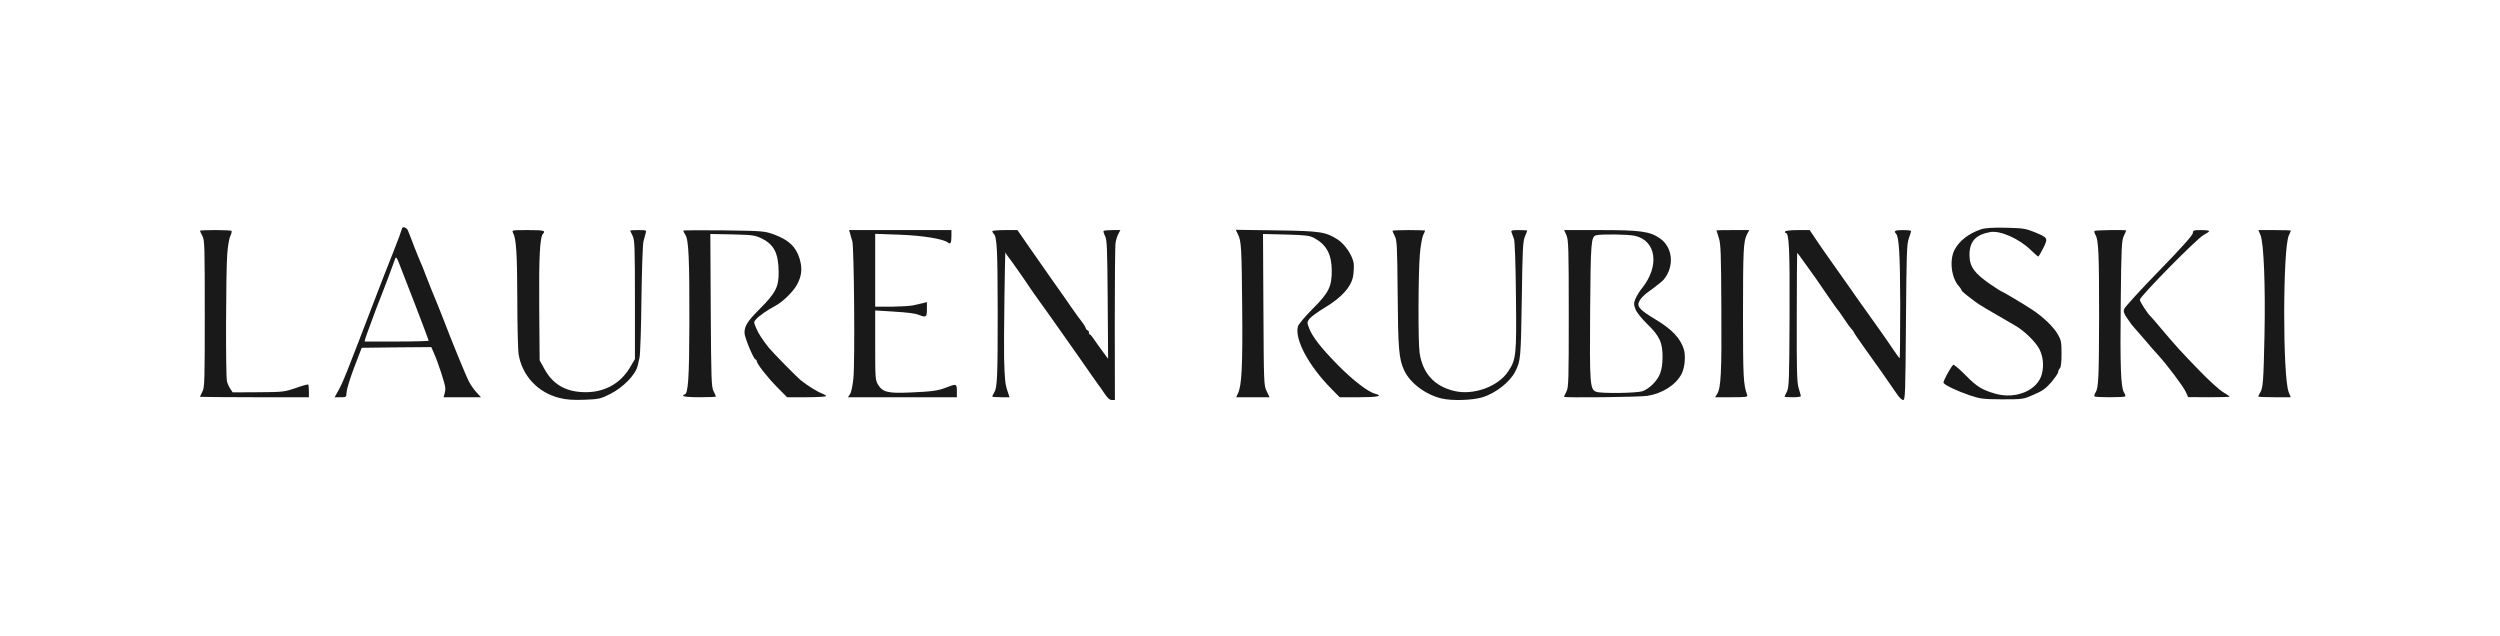 <?xml version="1.0" encoding="UTF-8"?>
<svg xmlns="http://www.w3.org/2000/svg" width="275" height="70" viewBox="0 0 275 70" fill="none">
  <path d="M44.207 25.187C44.192 25.294 43.758 26.489 43.218 27.837C42.679 29.186 41.856 31.285 41.392 32.511C38.008 41.352 37.723 42.072 37.169 43.053L36.81 43.696H37.453C38.097 43.696 38.097 43.696 38.127 43.114C38.142 42.808 38.517 41.582 38.966 40.402L39.789 38.257L43.608 38.211L47.441 38.18L47.755 38.9C48.205 39.912 48.953 42.21 48.983 42.654C48.998 42.838 48.953 43.16 48.894 43.344L48.789 43.696H50.84H52.907L52.442 43.191C52.188 42.93 51.813 42.394 51.604 42.011C51.289 41.428 49.807 37.828 48.624 34.733C48.37 34.074 47.92 32.971 47.441 31.821C47.366 31.653 47.112 30.979 46.857 30.335C46.617 29.676 46.348 29.017 46.273 28.879C46.198 28.726 45.884 27.945 45.569 27.148C45.27 26.351 44.955 25.539 44.866 25.34C44.701 24.987 44.222 24.865 44.207 25.187ZM45.734 33.691C46.513 35.728 47.157 37.429 47.157 37.475C47.157 37.521 45.569 37.567 43.623 37.567H40.104L40.194 37.215C40.254 37.031 40.448 36.464 40.643 35.958C40.823 35.453 41.167 34.549 41.377 33.967C41.601 33.369 41.841 32.756 41.916 32.587C42.035 32.327 43.173 29.308 43.473 28.45C43.563 28.205 43.653 28.312 43.937 29.063C44.132 29.569 44.94 31.653 45.734 33.691Z" fill="#191919"></path>
  <path d="M217.934 25.217C216.557 25.677 215.493 26.504 214.984 27.515C214.415 28.665 214.655 30.58 215.478 31.484C215.628 31.653 215.763 31.852 215.763 31.928C215.763 31.99 216.152 32.342 216.631 32.695C217.62 33.461 217.515 33.399 219.521 34.564C220.375 35.054 221.363 35.636 221.708 35.836C222.576 36.341 223.624 37.322 224.163 38.119C224.717 38.946 224.882 40.126 224.598 41.168C224.118 42.945 221.753 43.941 219.506 43.313C218.009 42.884 217.44 42.532 216.152 41.214C215.493 40.555 214.909 40.065 214.85 40.126C214.475 40.54 213.712 41.98 213.786 42.118C213.951 42.378 215.299 43.022 216.661 43.482C217.844 43.88 218.099 43.911 220.255 43.926C222.546 43.926 222.591 43.911 223.729 43.405C224.672 43.007 225.047 42.731 225.646 42.041C226.05 41.551 226.394 41.061 226.394 40.938C226.394 40.8 226.484 40.601 226.589 40.509C226.709 40.371 226.769 39.82 226.769 38.9C226.769 37.644 226.724 37.414 226.365 36.786C225.9 35.974 224.747 34.855 223.549 34.074C222.576 33.43 220.255 32.051 220.165 32.051C220.12 32.051 219.566 31.699 218.937 31.27C217.2 30.074 216.661 29.339 216.646 28.113C216.616 26.581 217.305 25.815 218.937 25.524C220.045 25.34 222.112 26.259 223.4 27.515C223.789 27.899 224.163 28.22 224.208 28.22C224.253 28.22 224.508 27.791 224.762 27.286C225.301 26.167 225.301 26.167 223.774 25.524C222.816 25.14 222.531 25.095 220.629 25.049C219.207 25.018 218.338 25.079 217.934 25.217Z" fill="#191919"></path>
  <path d="M22 25.386C22 25.447 22.12 25.692 22.27 25.968C22.509 26.412 22.524 27.133 22.524 34.503C22.524 41.858 22.509 42.593 22.27 43.068C22.12 43.359 22 43.62 22 43.65C22 43.666 24.695 43.696 27.99 43.696H33.979V43.037C33.979 42.67 33.949 42.333 33.904 42.302C33.874 42.256 33.245 42.425 32.527 42.685C31.254 43.114 31.104 43.129 28.409 43.145L25.594 43.16L25.339 42.777C25.189 42.562 25.025 42.195 24.965 41.934C24.815 41.337 24.845 29.983 24.995 27.975C25.055 27.117 25.204 26.213 25.339 25.953C25.459 25.692 25.519 25.447 25.474 25.401C25.369 25.279 22 25.279 22 25.386Z" fill="#191919"></path>
  <path d="M56.44 25.616C56.784 26.274 56.889 27.822 56.904 32.879C56.904 35.759 56.979 38.471 57.039 38.931C57.428 41.321 59.15 43.175 61.531 43.773C62.34 43.972 63.013 44.018 64.301 43.972C65.903 43.911 66.068 43.865 67.116 43.344C68.569 42.608 69.916 41.214 70.141 40.233C70.171 40.08 70.276 39.666 70.351 39.329C70.425 38.992 70.53 36.096 70.56 32.894C70.605 29.691 70.695 26.826 70.785 26.535C70.86 26.244 70.965 25.845 71.025 25.646C71.129 25.324 71.099 25.309 70.231 25.309C69.722 25.309 69.317 25.34 69.317 25.355C69.317 25.386 69.437 25.646 69.587 25.937C69.812 26.412 69.842 27.071 69.842 32.97V39.498L69.317 40.386C68.209 42.286 66.308 43.267 64.017 43.129C62.13 43.037 60.782 42.21 59.914 40.632L59.36 39.636L59.315 33.828C59.27 28.22 59.39 26.06 59.734 25.707C60.064 25.37 59.794 25.309 58.087 25.309C56.305 25.309 56.275 25.309 56.44 25.616Z" fill="#191919"></path>
  <path d="M75.157 25.37C75.157 25.432 75.262 25.646 75.397 25.846C75.756 26.397 75.846 28.527 75.831 35.575C75.816 41.658 75.696 43.39 75.292 43.39C75.217 43.39 75.157 43.451 75.157 43.543C75.157 43.635 75.861 43.696 76.954 43.696C77.942 43.696 78.751 43.666 78.751 43.62C78.751 43.558 78.631 43.313 78.496 43.037C78.257 42.593 78.227 41.796 78.182 34.135L78.137 25.738L80.578 25.784C82.884 25.846 83.064 25.876 83.842 26.259C85.16 26.933 85.624 27.868 85.654 29.906C85.669 31.546 85.34 32.204 83.618 33.936C82.21 35.346 81.895 35.851 81.895 36.617C81.895 37.092 82.869 39.452 83.093 39.529C83.183 39.559 83.243 39.651 83.243 39.728C83.243 40.004 84.411 41.505 85.489 42.593L86.582 43.696H88.724C89.907 43.696 90.88 43.635 90.88 43.574C90.88 43.512 90.655 43.374 90.386 43.267C89.921 43.099 88.784 42.394 88.125 41.858C87.69 41.52 85.01 38.793 84.576 38.257C83.872 37.368 83.438 36.724 83.168 36.066C82.899 35.437 82.899 35.407 83.183 35.1C83.513 34.733 84.411 34.104 85.25 33.66C86.118 33.2 87.211 32.128 87.66 31.331C88.2 30.35 88.274 29.523 87.96 28.466C87.556 27.133 86.762 26.397 85.16 25.799C84.097 25.416 83.962 25.401 79.62 25.34C77.164 25.309 75.157 25.325 75.157 25.37Z" fill="#191919"></path>
  <path d="M93.501 25.646C93.546 25.846 93.666 26.244 93.755 26.535C93.95 27.224 94.055 39.789 93.875 41.597C93.8 42.363 93.651 43.114 93.516 43.328L93.276 43.696H99.266H105.256V43.007C105.256 42.21 105.196 42.195 104.132 42.608C103.144 42.992 102.575 43.068 100.09 43.175C97.679 43.283 97.08 43.145 96.571 42.287C96.286 41.812 96.271 41.52 96.271 37.966V34.15L98.038 34.258C99.97 34.38 100.629 34.457 101.168 34.671C101.871 34.947 101.961 34.87 101.961 34.028V33.231L101.482 33.353C101.213 33.415 100.718 33.522 100.389 33.599C100.06 33.66 98.996 33.721 98.038 33.737H96.271V29.722V25.723L98.936 25.815C101.512 25.907 103.818 26.29 104.282 26.688C104.552 26.918 104.657 26.703 104.657 25.968V25.309H99.026H93.396L93.501 25.646Z" fill="#191919"></path>
  <path d="M109.148 25.432C109.148 25.493 109.223 25.631 109.313 25.723C109.673 26.091 109.732 27.439 109.747 34.242C109.747 41.52 109.702 42.624 109.358 43.191C109.238 43.374 109.148 43.574 109.148 43.62C109.148 43.666 109.583 43.696 110.092 43.696H111.05L110.796 42.93C110.571 42.256 110.511 41.658 110.451 39.406C110.406 37.751 110.541 27.577 110.601 27.761C110.646 27.883 110.751 28.052 110.826 28.144C111.02 28.358 112.817 30.917 113.251 31.591C113.446 31.883 113.97 32.633 114.404 33.231C114.854 33.844 115.752 35.116 116.411 36.05C117.07 36.985 118.028 38.349 118.537 39.069C119.061 39.804 119.765 40.816 120.109 41.321C120.454 41.827 120.768 42.271 120.813 42.317C120.873 42.363 121.143 42.762 121.427 43.191C121.801 43.758 122.056 44.003 122.296 44.003H122.64L122.625 35.606C122.625 30.994 122.655 26.979 122.715 26.688C122.76 26.397 122.895 25.968 123.014 25.738L123.239 25.309H122.355C121.876 25.309 121.442 25.355 121.397 25.401C121.352 25.447 121.427 25.707 121.562 25.968C121.771 26.397 121.801 27.286 121.846 32.955L121.891 39.467L121.322 38.701C121.008 38.287 120.589 37.69 120.379 37.383C120.169 37.062 119.96 36.801 119.9 36.801C119.825 36.801 119.78 36.694 119.78 36.571C119.78 36.449 119.72 36.341 119.645 36.341C119.57 36.341 119.465 36.219 119.421 36.066C119.376 35.928 119.181 35.621 119.001 35.391C118.807 35.162 118.327 34.487 117.908 33.89C117.504 33.292 116.561 31.944 115.812 30.902C115.078 29.845 113.895 28.159 113.191 27.148L111.919 25.309H110.541C109.777 25.309 109.148 25.37 109.148 25.432Z" fill="#191919"></path>
  <path d="M136.146 25.723C136.55 26.504 136.58 27.133 136.64 33.737C136.7 40.279 136.595 42.425 136.176 43.267L135.981 43.696H137.823H139.65L139.336 43.037C139.021 42.409 139.021 42.195 138.976 34.058L138.931 25.738L141.447 25.799C143.633 25.861 144.037 25.907 144.562 26.183C145.894 26.903 146.463 27.945 146.493 29.676C146.508 31.515 146.194 32.174 144.397 33.967C143.513 34.855 142.825 35.683 142.765 35.928C142.405 37.353 143.978 40.264 146.418 42.731L147.362 43.696H149.518C151.554 43.696 152.198 43.558 151.27 43.313C150.476 43.114 148.739 41.766 147.107 40.096C145.265 38.211 144.352 37.031 143.993 36.081C143.768 35.483 143.768 35.422 144.052 35.054C144.217 34.84 144.981 34.288 145.744 33.828C147.586 32.71 148.59 31.607 148.829 30.442C148.919 29.967 148.949 29.293 148.904 28.941C148.754 28.067 147.931 26.857 147.152 26.351C145.804 25.493 145.25 25.416 140.399 25.34L135.937 25.279L136.146 25.723Z" fill="#191919"></path>
  <path d="M153.172 25.386C153.172 25.447 153.292 25.692 153.426 25.968C153.666 26.412 153.696 27.087 153.741 32.204C153.786 38.364 153.876 39.498 154.46 40.739C155.118 42.149 156.826 43.42 158.577 43.834C159.73 44.11 162.007 44.033 163.085 43.696C164.552 43.236 166.109 42.011 166.678 40.861C167.277 39.697 167.292 39.391 167.397 32.97C167.472 27.454 167.517 26.535 167.742 26.014C167.876 25.692 167.996 25.401 167.996 25.37C167.996 25.34 167.592 25.309 167.083 25.309C166.274 25.309 166.184 25.34 166.274 25.57C166.334 25.723 166.454 26.045 166.544 26.305C166.633 26.581 166.723 29.14 166.753 32.618C166.828 39.084 166.783 39.544 165.885 40.877C164.777 42.532 162.081 43.512 159.97 43.007C157.769 42.486 156.481 41.061 156.152 38.778C155.987 37.567 156.002 30.258 156.182 28.006C156.257 27.102 156.421 26.137 156.541 25.876C156.661 25.631 156.766 25.386 156.766 25.355C156.766 25.34 155.957 25.309 154.969 25.309C153.98 25.309 153.172 25.34 153.172 25.386Z" fill="#191919"></path>
  <path d="M172.309 25.876C172.533 26.397 172.563 27.255 172.563 34.503C172.563 41.858 172.548 42.593 172.309 43.068C172.159 43.359 172.039 43.62 172.039 43.65C172.039 43.773 180.424 43.681 181.218 43.543C182.91 43.267 184.378 42.317 184.992 41.091C185.336 40.402 185.441 39.115 185.216 38.395C184.812 37.169 183.898 36.203 182.042 35.1C180.589 34.227 180.14 33.798 180.23 33.384C180.35 32.909 180.799 32.434 181.847 31.714C182.326 31.362 182.85 30.933 183 30.764C184.213 29.324 184.018 27.194 182.581 26.213C181.473 25.447 180.439 25.309 176.037 25.309H172.054L172.309 25.876ZM179.826 25.937C182.191 26.458 182.581 29.247 180.634 31.683C180.35 32.02 180.035 32.557 179.9 32.863C179.706 33.369 179.706 33.476 179.9 34.012C180.035 34.365 180.589 35.054 181.188 35.637C182.581 36.985 182.895 37.705 182.88 39.345C182.85 40.785 182.596 41.49 181.757 42.317C181.443 42.624 180.964 42.946 180.664 43.037C179.975 43.252 176.112 43.298 175.588 43.099C174.899 42.823 174.854 42.333 174.914 34.212C174.974 26.52 175.019 26.029 175.588 25.876C176.127 25.738 179.077 25.769 179.826 25.937Z" fill="#191919"></path>
  <path d="M188.81 25.34C188.81 25.37 188.93 25.723 189.064 26.152C189.289 26.826 189.319 27.822 189.349 33.967C189.394 41.015 189.304 42.67 188.885 43.344L188.66 43.696H190.472C192.089 43.696 192.269 43.666 192.194 43.451C191.775 42.333 191.73 41.536 191.73 34.809C191.73 27.5 191.775 26.566 192.164 25.784L192.419 25.309H190.607C189.618 25.309 188.81 25.325 188.81 25.34Z" fill="#191919"></path>
  <path d="M196.372 25.462C196.327 25.539 196.342 25.616 196.417 25.616C196.806 25.616 196.881 27.286 196.851 34.809C196.821 41.842 196.791 42.593 196.566 43.068C196.417 43.359 196.297 43.62 196.297 43.65C196.297 43.666 196.701 43.696 197.195 43.696C197.689 43.696 198.094 43.65 198.094 43.574C198.094 43.512 197.989 43.114 197.854 42.7C197.66 42.057 197.63 40.846 197.645 34.901C197.645 31.024 197.674 27.837 197.689 27.822C197.704 27.791 198.064 28.266 198.468 28.849C198.887 29.446 199.292 29.998 199.367 30.105C199.456 30.212 199.621 30.442 199.741 30.626C200.879 32.296 202.047 33.982 202.122 34.043C202.182 34.089 202.481 34.518 202.796 34.993C203.11 35.483 203.499 36.004 203.649 36.173C203.814 36.341 203.934 36.525 203.934 36.571C203.934 36.617 204.398 37.291 204.952 38.073C206.09 39.636 207.947 42.287 208.65 43.328C208.89 43.696 209.204 44.003 209.339 44.003C209.579 44.003 209.594 43.298 209.654 35.453C209.714 27.96 209.743 26.841 209.968 26.229C210.103 25.845 210.223 25.493 210.223 25.416C210.223 25.355 209.818 25.309 209.324 25.309C208.456 25.309 208.276 25.401 208.561 25.707C208.89 26.045 209.01 27.914 209.025 33.461C209.025 36.74 208.995 39.406 208.965 39.406C208.92 39.406 208.531 38.87 208.096 38.211C207.647 37.552 206.973 36.571 206.584 36.035C205.087 33.951 203.829 32.174 203.11 31.132C202.706 30.549 201.927 29.446 201.388 28.695C200.849 27.945 200.115 26.872 199.741 26.32L199.067 25.309H197.764C197.046 25.309 196.417 25.37 196.372 25.462Z" fill="#191919"></path>
  <path d="M230.392 25.401C230.347 25.462 230.392 25.646 230.497 25.83C230.842 26.382 230.901 27.868 230.901 34.687C230.886 41.551 230.842 42.639 230.512 43.175C230.392 43.359 230.347 43.543 230.392 43.604C230.512 43.727 233.657 43.727 233.776 43.604C233.821 43.543 233.761 43.359 233.642 43.175C233.282 42.608 233.207 40.295 233.282 33.2C233.342 27.178 233.387 26.397 233.627 25.937C233.761 25.646 233.881 25.386 233.881 25.355C233.881 25.263 230.482 25.309 230.392 25.401Z" fill="#191919"></path>
  <path d="M241.219 25.631C241.219 25.846 239.991 27.224 237.52 29.768C235.469 31.867 233.747 33.767 233.672 33.967C233.552 34.273 233.612 34.472 234.031 35.07C234.301 35.483 234.6 35.882 234.69 35.958C234.78 36.05 235.289 36.633 235.828 37.261C236.352 37.889 237.071 38.717 237.43 39.099C238.433 40.203 240.155 42.501 240.44 43.114L240.694 43.681L242.985 43.696C244.228 43.696 245.262 43.666 245.262 43.635C245.262 43.604 244.947 43.374 244.558 43.145C244.153 42.915 242.956 41.827 241.892 40.724C239.856 38.624 239.407 38.134 237.7 36.112C237.131 35.437 236.637 34.855 236.577 34.809C236.277 34.564 235.379 33.185 235.379 32.971C235.379 32.618 241.683 26.213 242.402 25.846C242.731 25.677 243 25.493 243.015 25.416C243.015 25.355 242.611 25.309 242.117 25.309C241.308 25.309 241.219 25.34 241.219 25.631Z" fill="#191919"></path>
  <path d="M248.661 25.876C249.02 26.765 249.2 31.453 249.095 36.801C248.99 41.95 248.93 42.685 248.616 43.191C248.496 43.374 248.406 43.574 248.406 43.62C248.406 43.666 249.215 43.696 250.188 43.696H251.985L251.76 43.145C251.087 41.505 251.102 27.27 251.775 25.892C251.895 25.631 252 25.386 252 25.355C252 25.34 251.191 25.309 250.218 25.309H248.421L248.661 25.876Z" fill="#191919"></path>
</svg>
